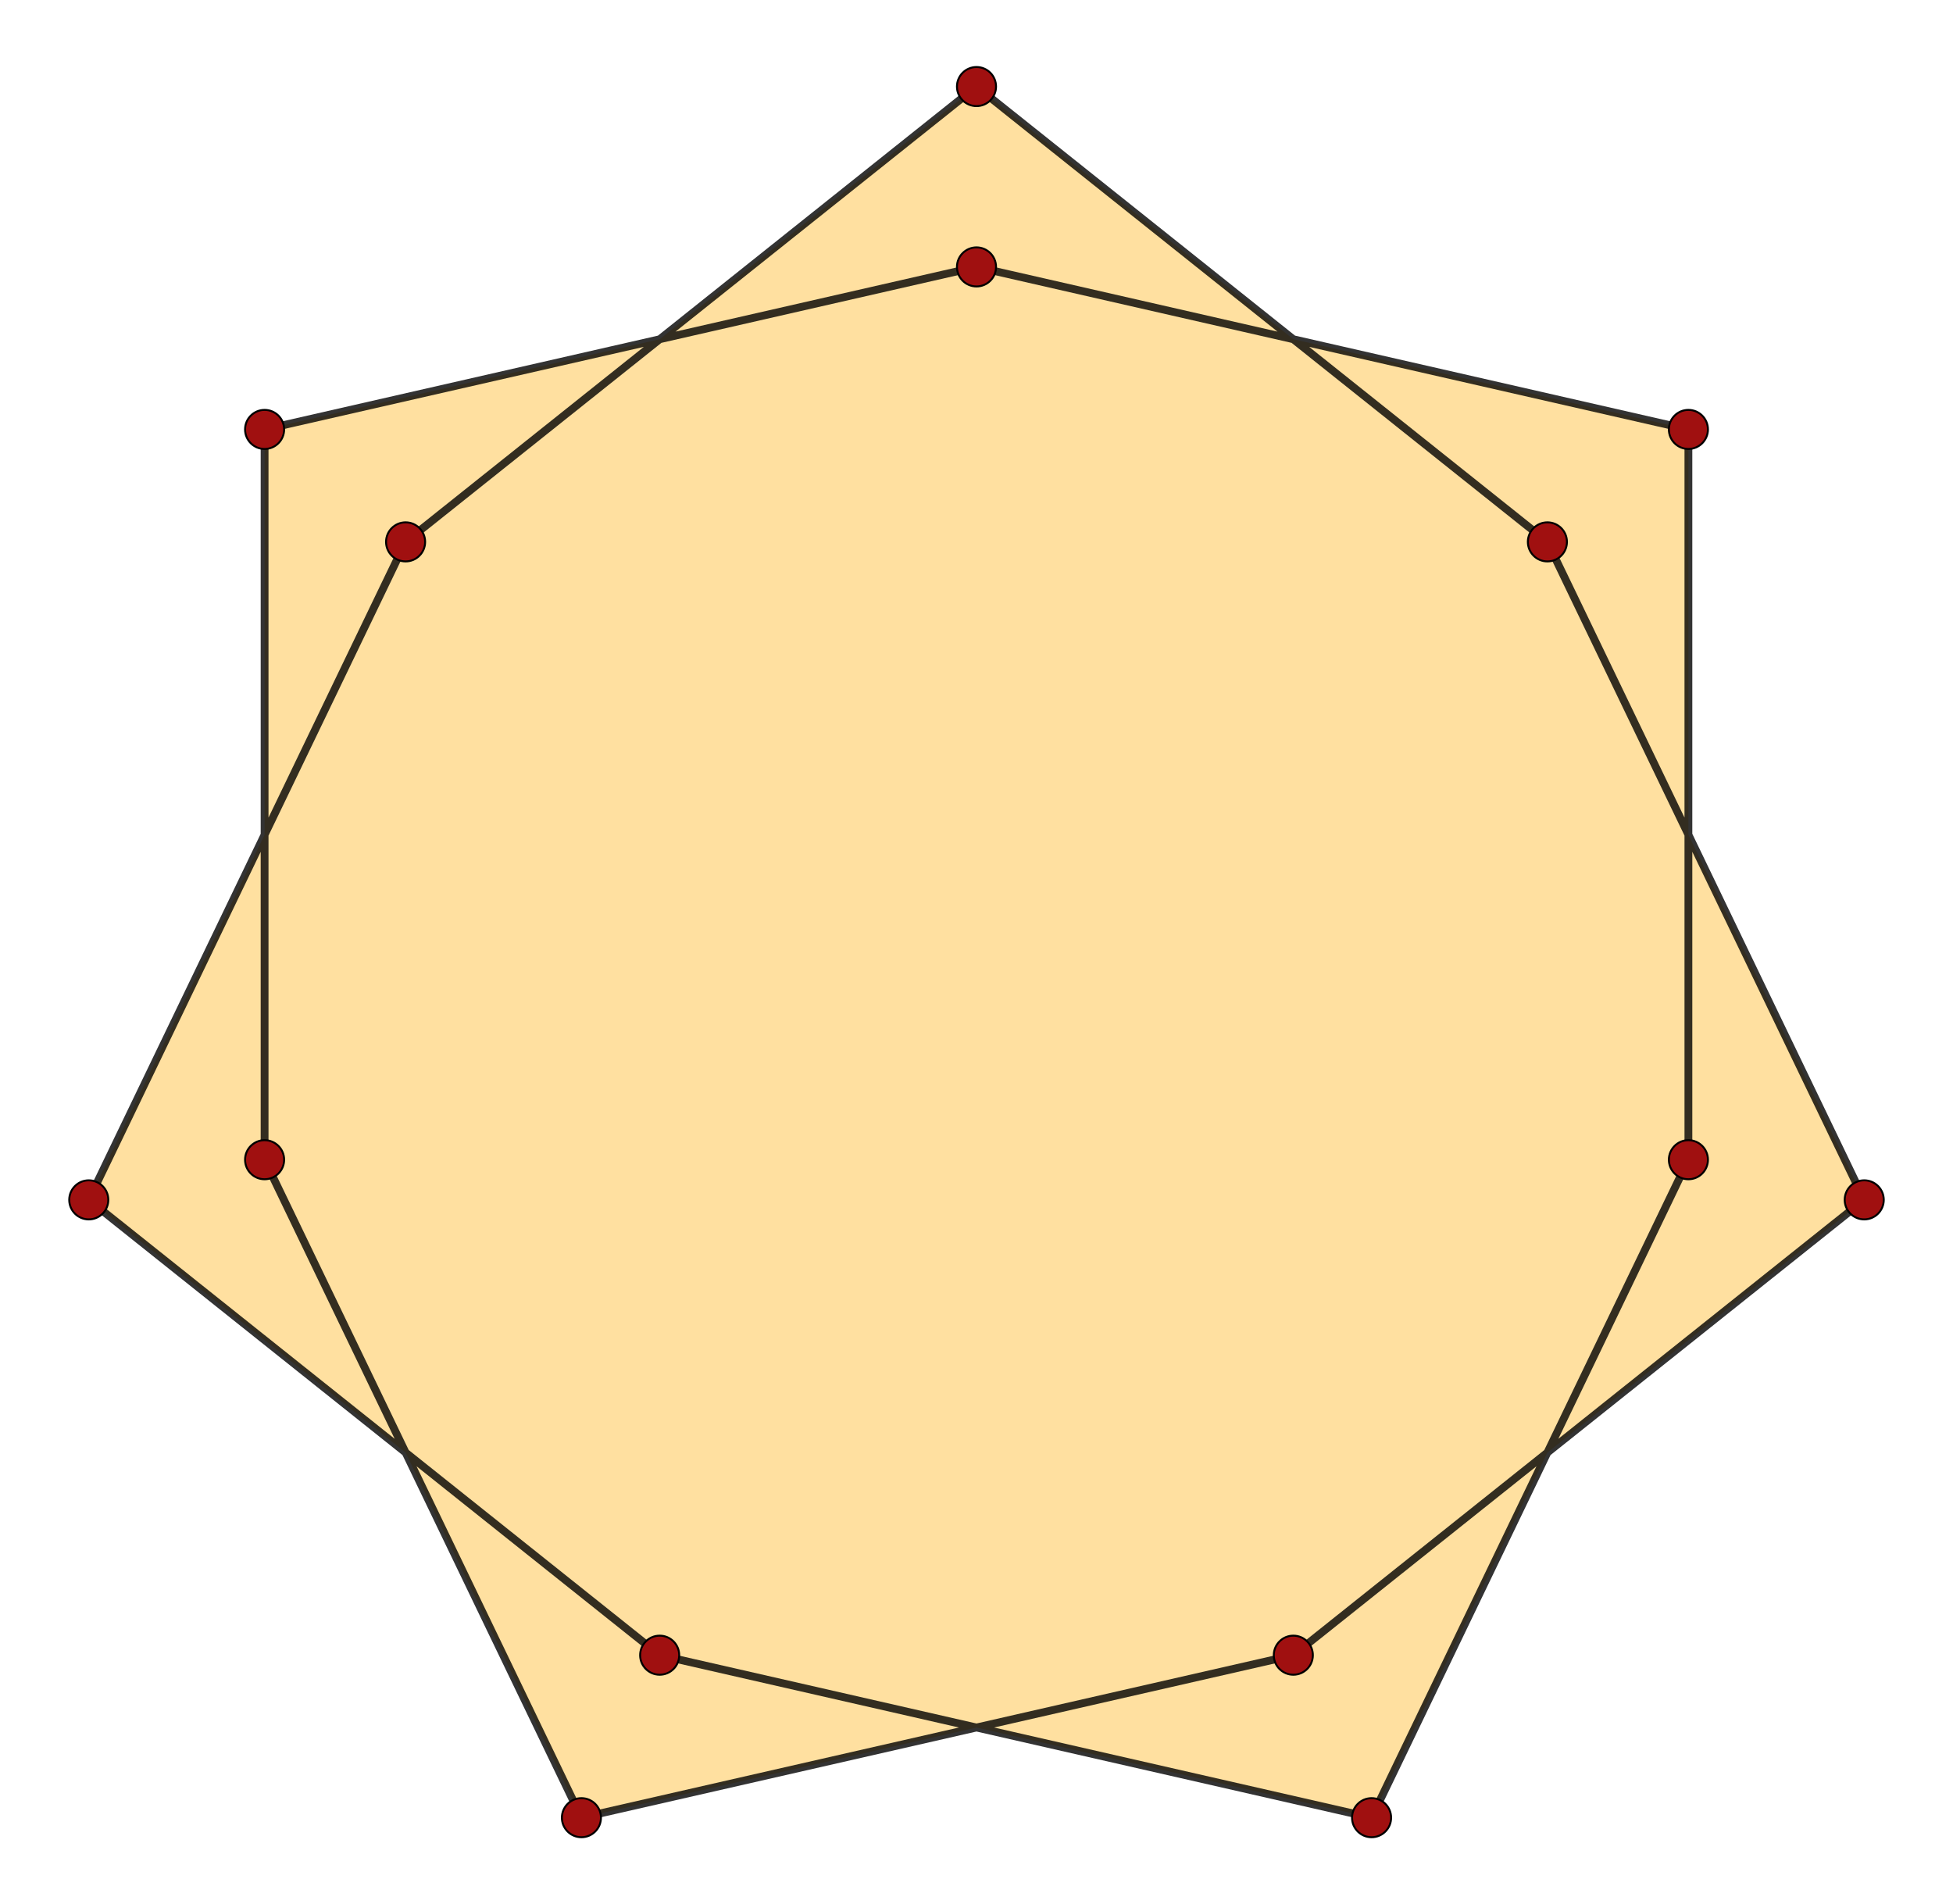 <?xml version="1.0" encoding="UTF-8" standalone="no"?>
<svg xmlns="http://www.w3.org/2000/svg" version="1.0" width="1000" height="974.928" id="C:\tom\intersecting_isotoxal_tetradecagon.svg">
<!-- X Coordinate transform: fx(x)=(x+1.3162097)*373.8914-->
<!-- Y Coordinate transform: fy(y)=(1.3541287-y)*373.8914 -->
<g style="opacity:1.0;fill:#ffe0a0;fill-opacity:1;stroke:#000000;stroke-width:4.0;stroke-opacity:0.80;">  <!--  14-sided blocks -->
<polygon points=" 135.483,219.857 135.483,593.748 297.708,930.613 662.225,847.414 954.545,614.297 792.32,277.432 500,44.315 207.68,277.432 45.455,614.297 337.775,847.414 702.292,930.613 864.517,593.748 864.517,219.857 500,136.658" />
</g>
<g style="stroke:#000000;stroke-width:1;stroke-opacity:1.00;fill:#a01010;fill-opacity:1.00"> <!-- vertices-->
<circle cx="135.483" cy="219.857" r="10.0"/>
<circle cx="135.483" cy="593.748" r="10.0"/>
<circle cx="297.708" cy="930.613" r="10.0"/>
<circle cx="662.225" cy="847.414" r="10.0"/>
<circle cx="954.545" cy="614.297" r="10.0"/>
<circle cx="792.32" cy="277.432" r="10.0"/>
<circle cx="500" cy="44.315" r="10.0"/>
<circle cx="207.68" cy="277.432" r="10.0"/>
<circle cx="45.455" cy="614.297" r="10.0"/>
<circle cx="337.775" cy="847.414" r="10.0"/>
<circle cx="702.292" cy="930.613" r="10.0"/>
<circle cx="864.517" cy="593.748" r="10.0"/>
<circle cx="864.517" cy="219.857" r="10.0"/>
<circle cx="500" cy="136.658" r="10.0"/>
</g>
</svg>
